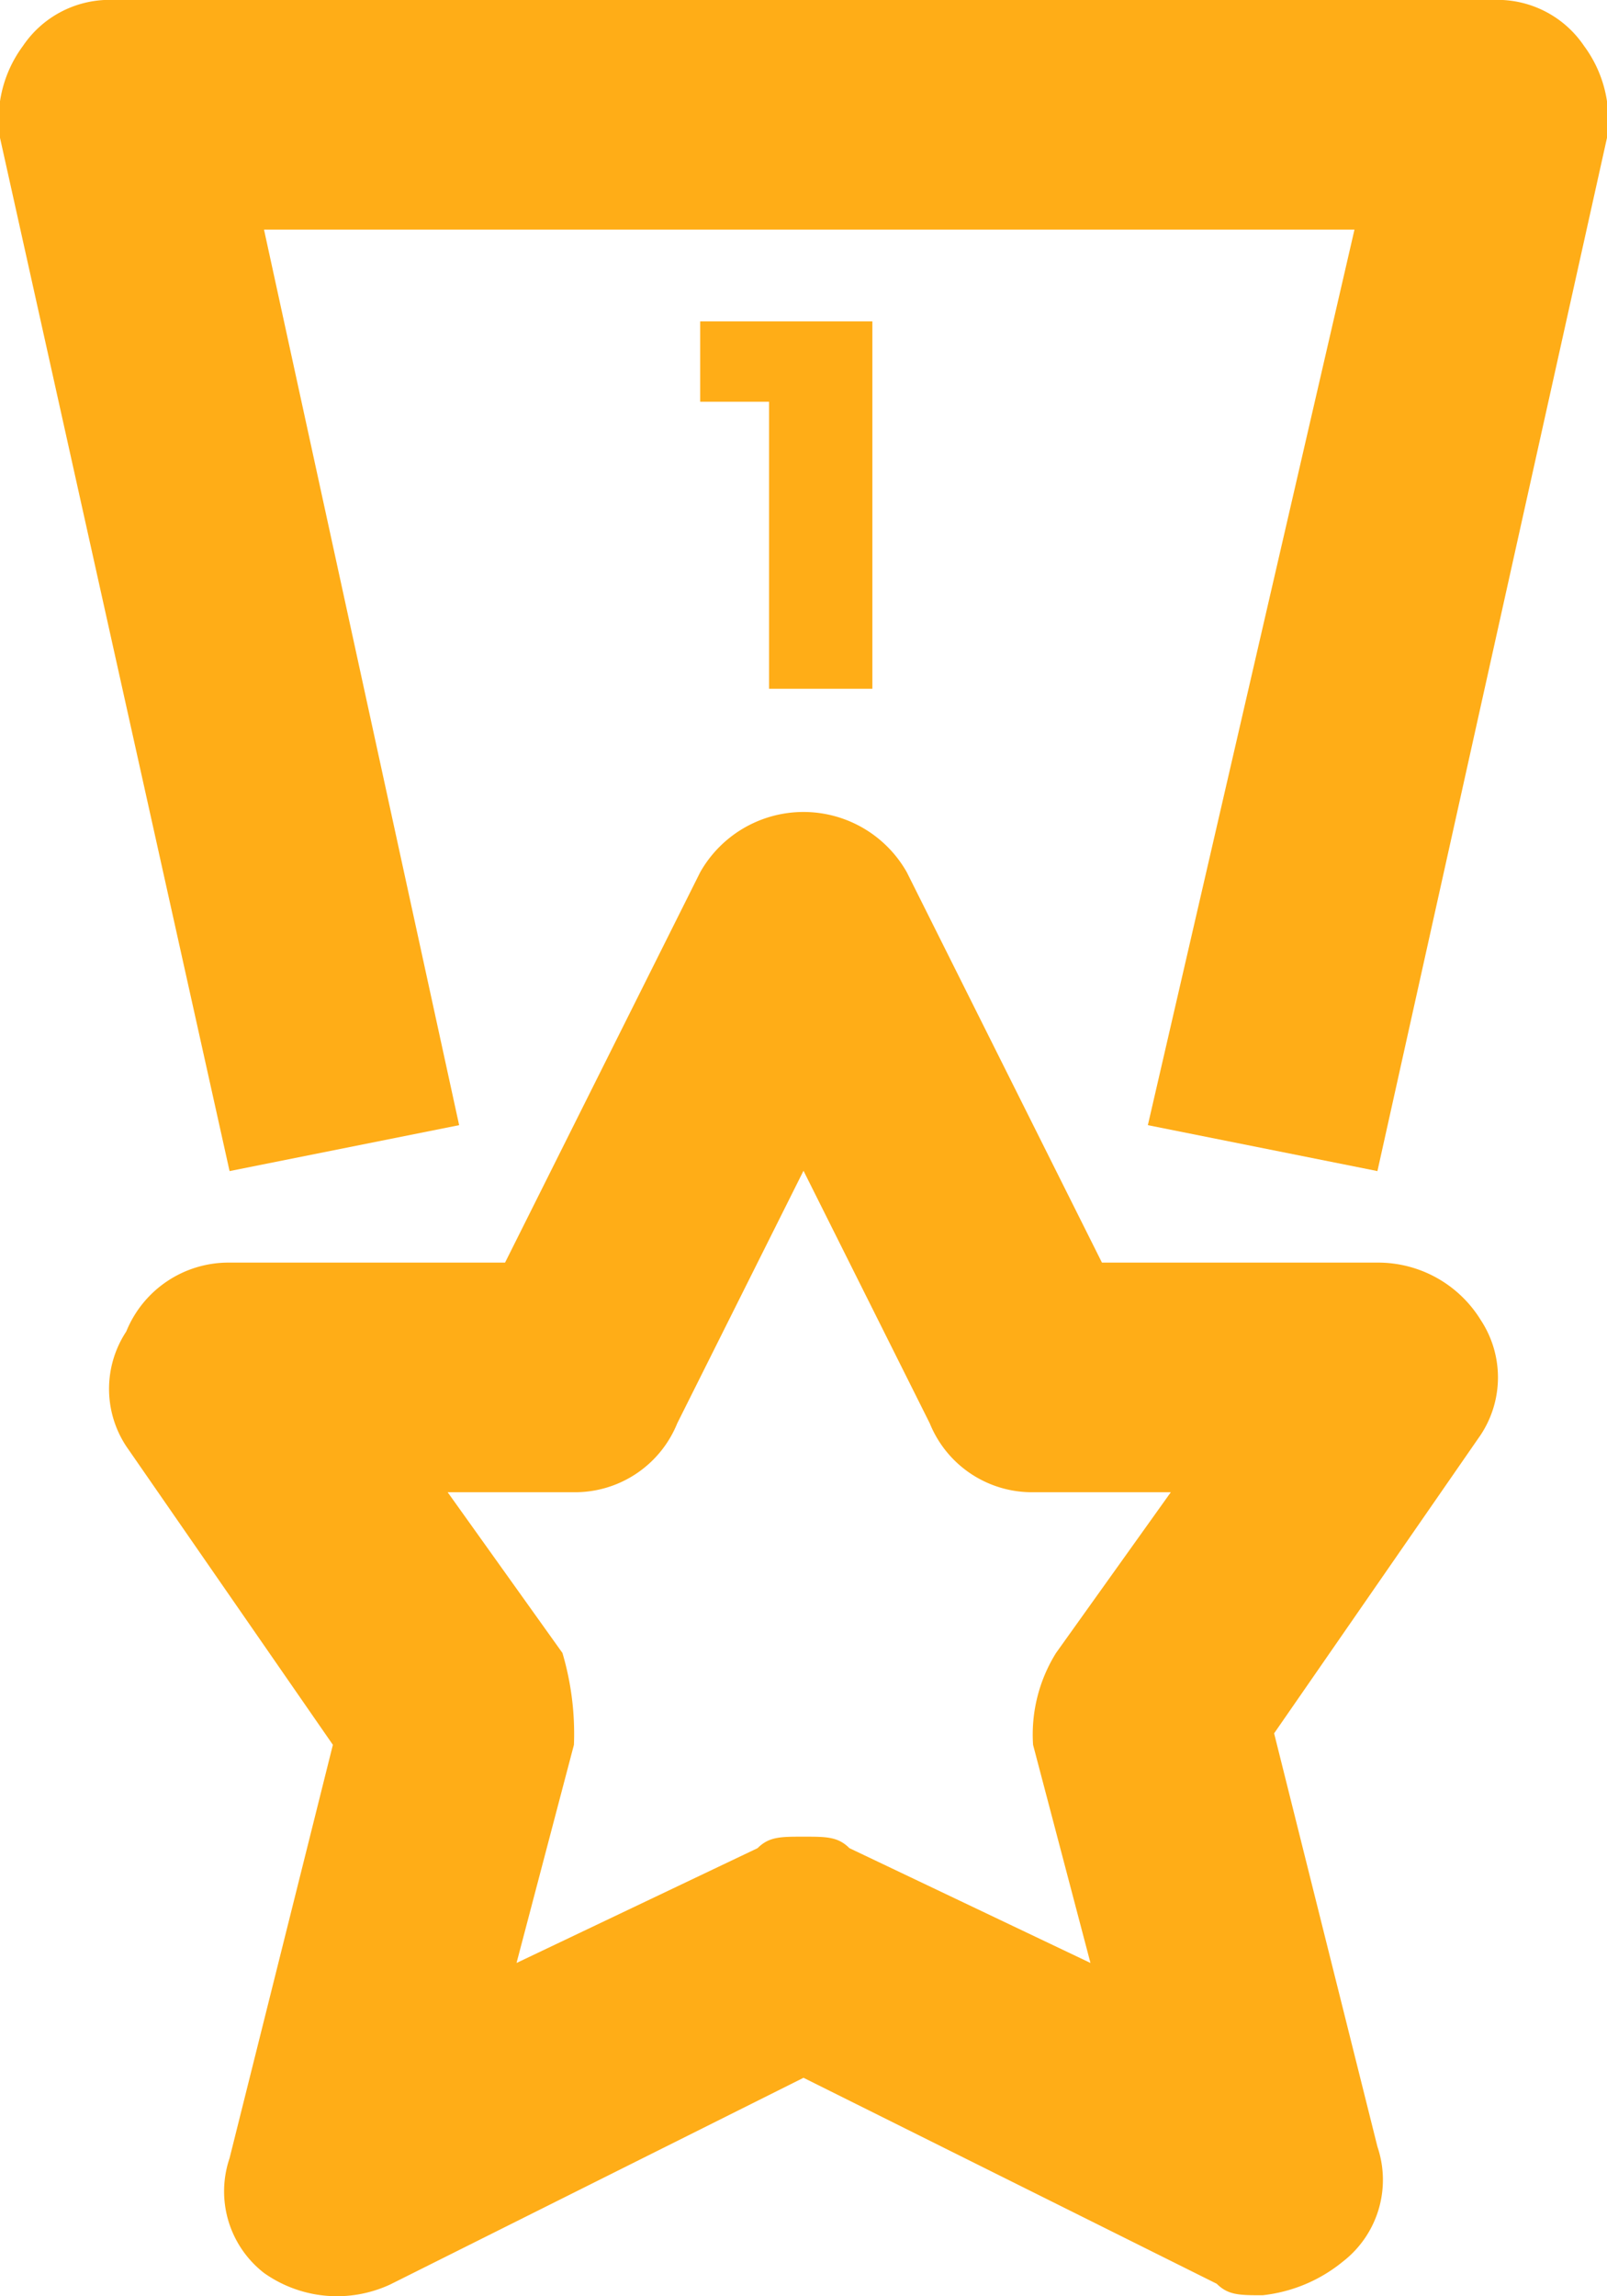 <svg id="Сгруппировать_2700" data-name="Сгруппировать 2700" xmlns="http://www.w3.org/2000/svg" width="14" height="20" viewBox="0 0 14 20">
  <g id="Сгруппировать_2405" data-name="Сгруппировать 2405">
    <g id="Сгруппировать_2402" data-name="Сгруппировать 2402">
      <path id="Контур_694" data-name="Контур 694" d="M14,1.2l-2,9-2-.4L11.8,2H2.3L4,9.8l-2,.4-2-9A1.077,1.077,0,0,1,.2.4.91.91,0,0,1,1,0H13a.91.91,0,0,1,.8.4A1.077,1.077,0,0,1,14,1.2Z" fill="#ffad17"/>
    </g>
    <g id="Сгруппировать_2404" data-name="Сгруппировать 2404" transform="translate(0.95 7.072)">
      <g id="Сгруппировать_2403" data-name="Сгруппировать 2403">
        <path id="Контур_695" data-name="Контур 695" d="M11,19.994c-.2,0-.3,0-.4-.1L7,18.1l-3.6,1.8a1.1,1.1,0,0,1-1.1-.1.9.9,0,0,1-.3-1l.9-3.6L1.1,12.6a.908.908,0,0,1,0-1A.961.961,0,0,1,2,11H4.4L6.1,7.6a1.034,1.034,0,0,1,1.8,0L9.6,11H12a1.05,1.05,0,0,1,.9.5.908.908,0,0,1,0,1l-1.8,2.6.9,3.6a.9.9,0,0,1-.3,1A1.33,1.33,0,0,1,11,19.994ZM7,16c.2,0,.3,0,.4.1l2.1,1L9,15.2a1.344,1.344,0,0,1,.2-.8l1-1.4H9a.961.961,0,0,1-.9-.6L7,10.2,5.9,12.4A.961.961,0,0,1,5,13H3.9l1,1.4a2.483,2.483,0,0,1,.1.8l-.5,1.9,2.1-1C6.7,16,6.8,16,7,16Z" transform="translate(-0.95 -7.075)" fill="#ffad17"/>
      </g>
    </g>
  </g>
  <g id="Сгруппировать_2406" data-name="Сгруппировать 2406" transform="translate(5.5 1.999)">
    <line id="Линия_3" data-name="Линия 3" x1="3" fill="#767677"/>
  </g>
  <g id="Сгруппировать_2407" data-name="Сгруппировать 2407" transform="translate(5.5 1.999)">
    <line id="Линия_4" data-name="Линия 4" x1="3" fill="#767677"/>
  </g>
  <g id="Сгруппировать_2408" data-name="Сгруппировать 2408" transform="translate(6.1 2.799)">
    <path id="Контур_696" data-name="Контур 696" d="M7.6,2.8V6H6.7V3.5H6.1V2.8Z" transform="translate(-6.1 -2.8)" fill="#ffad17"/>
  </g>
</svg>
